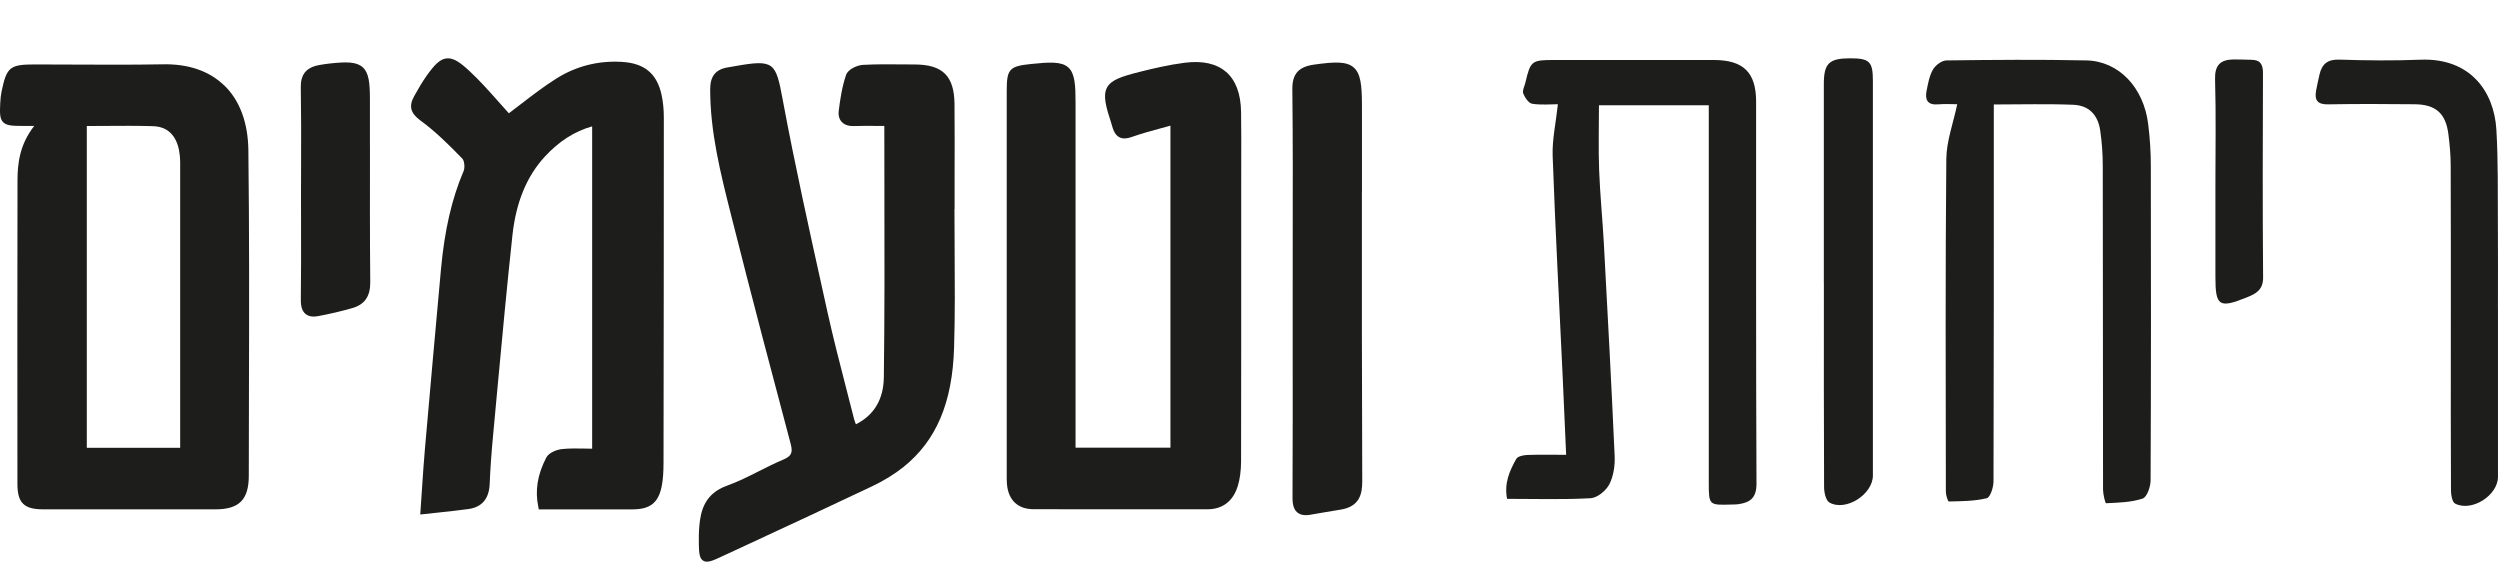 <svg width="158" height="36" viewBox="0 0 158 36" fill="none" xmlns="http://www.w3.org/2000/svg">
<path d="M5.486 28.299V7.964C5.873 7.964 6.257 7.961 6.639 7.958C7.681 7.95 8.668 7.945 9.667 7.974C10.922 8.009 11.285 9.009 11.365 9.842C11.392 10.116 11.389 10.403 11.387 10.683V28.299H5.486ZM14.176 5.406C13.227 4.487 11.903 4.024 10.258 4.065C8.402 4.097 6.51 4.092 4.683 4.081C3.858 4.078 3.03 4.073 2.205 4.073C0.62 4.073 0.421 4.234 0.099 5.787C0.056 5.994 0.029 6.228 0.015 6.518C-0.014 7.131 -0.022 7.488 0.193 7.716C0.41 7.945 0.781 7.958 1.418 7.958H2.165C1.243 9.124 1.106 10.344 1.106 11.403C1.096 17.234 1.093 23.503 1.101 30.575C1.101 31.781 1.512 32.19 2.729 32.19C4.465 32.19 6.198 32.19 7.934 32.19C9.828 32.19 11.725 32.19 13.62 32.19C15.114 32.19 15.721 31.577 15.724 30.072C15.724 28.25 15.729 26.429 15.734 24.61C15.748 19.652 15.758 14.528 15.697 9.487C15.675 7.757 15.151 6.343 14.181 5.406" fill="#1D1D1B"/>
<path d="M77.484 4.543C76.872 4.014 75.988 3.82 74.851 3.968C73.868 4.097 72.887 4.325 72.056 4.535C70.82 4.844 70.224 5.062 69.969 5.526C69.689 6.034 69.891 6.744 70.254 7.853C70.267 7.894 70.278 7.931 70.288 7.972C70.302 8.017 70.315 8.063 70.329 8.106C70.428 8.404 70.565 8.587 70.759 8.681C70.96 8.778 71.202 8.772 71.519 8.66C72.124 8.445 72.739 8.278 73.389 8.101C73.583 8.05 73.776 7.996 73.972 7.942V28.294H67.975V6.526C67.975 5.408 67.943 4.648 67.518 4.264C67.091 3.877 66.32 3.925 65.189 4.041C63.786 4.183 63.625 4.358 63.625 5.741C63.625 13.784 63.625 21.826 63.625 29.865V30.018C63.625 30.204 63.622 30.397 63.638 30.588C63.727 31.612 64.323 32.179 65.317 32.182C66.975 32.187 68.636 32.187 70.294 32.187C70.998 32.187 71.704 32.187 72.409 32.187C73.706 32.187 75.004 32.187 76.302 32.187C77.272 32.187 77.941 31.671 78.234 30.696C78.366 30.258 78.433 29.742 78.436 29.161C78.446 24.626 78.444 20.093 78.444 15.557V11.93C78.444 11.438 78.444 10.944 78.446 10.452C78.449 9.342 78.454 8.195 78.436 7.066C78.417 5.919 78.097 5.07 77.484 4.538" fill="#1D1D1B"/>
<path d="M39.324 3.912C37.813 3.82 36.408 4.178 35.151 4.97C34.388 5.451 33.662 6.01 32.958 6.55C32.692 6.755 32.429 6.959 32.16 7.16C31.942 6.921 31.725 6.677 31.507 6.429C30.921 5.768 30.311 5.083 29.648 4.468C29.094 3.955 28.664 3.646 28.229 3.689C27.796 3.732 27.444 4.116 26.98 4.763C26.676 5.188 26.415 5.653 26.184 6.061C25.821 6.703 25.937 7.155 26.579 7.622C27.522 8.308 28.369 9.151 29.221 10.027C29.347 10.156 29.392 10.589 29.304 10.799C28.551 12.569 28.095 14.547 27.869 17.024C27.525 20.802 27.186 24.58 26.856 28.358C26.783 29.188 26.727 30.029 26.668 30.922C26.638 31.354 26.609 31.803 26.576 32.278L26.56 32.517L26.799 32.491C27.127 32.453 27.439 32.421 27.743 32.389C28.39 32.319 29.003 32.254 29.605 32.171C30.459 32.053 30.911 31.518 30.948 30.586C30.986 29.648 31.056 28.646 31.163 27.517L31.41 24.846C31.714 21.581 32.026 18.207 32.383 14.893C32.611 12.779 33.286 11.14 34.449 9.882C35.333 8.926 36.309 8.302 37.424 7.985V28.358C37.279 28.358 37.134 28.353 36.994 28.35C36.486 28.342 36.011 28.331 35.527 28.38C35.231 28.409 34.697 28.584 34.519 28.928C33.966 30.005 33.807 30.991 34.02 32.031L34.052 32.192H35.908C37.268 32.192 38.622 32.192 39.974 32.192C41.127 32.192 41.651 31.746 41.841 30.613C41.906 30.228 41.933 29.812 41.935 29.261C41.946 21.985 41.954 14.705 41.954 7.429C41.954 6.913 41.906 6.429 41.809 5.986C41.519 4.656 40.729 3.998 39.329 3.914" fill="#1D1D1B"/>
<path d="M60.33 13.214V11.338C60.336 9.756 60.338 8.17 60.325 6.585C60.309 4.809 59.586 4.084 57.823 4.075C57.568 4.075 57.313 4.073 57.06 4.07C56.233 4.062 55.378 4.054 54.537 4.1C54.185 4.118 53.597 4.374 53.473 4.731C53.218 5.475 53.1 6.263 53.008 7.002C52.963 7.364 53.084 7.585 53.194 7.703C53.312 7.832 53.546 7.98 53.962 7.966C54.443 7.95 54.921 7.953 55.427 7.958C55.58 7.958 55.733 7.958 55.889 7.961C55.889 9.369 55.892 10.771 55.894 12.169C55.902 16.003 55.91 19.969 55.859 23.846C55.84 25.236 55.247 26.233 54.094 26.816C54.091 26.808 54.089 26.799 54.083 26.791C54.037 26.673 54 26.576 53.976 26.477C53.809 25.811 53.637 25.147 53.465 24.483C53.065 22.93 52.651 21.323 52.299 19.733L52.014 18.446C51.138 14.49 50.233 10.403 49.478 6.359L49.459 6.255C49.029 3.944 48.919 3.742 46.465 4.178L46.318 4.204C46.224 4.221 46.13 4.239 46.033 4.253C45.237 4.371 44.883 4.801 44.883 5.647C44.883 8.345 45.541 10.96 46.178 13.485L46.242 13.741C47.529 18.849 48.849 23.836 49.969 28.044C50.123 28.621 50.02 28.831 49.469 29.062C48.951 29.28 48.443 29.538 47.951 29.785C47.304 30.113 46.637 30.448 45.952 30.693C44.56 31.187 44.286 32.249 44.2 33.219C44.165 33.608 44.155 34.022 44.168 34.476C44.181 34.949 44.208 35.293 44.445 35.438C44.515 35.481 44.593 35.5 44.679 35.5C44.883 35.5 45.133 35.392 45.436 35.253L47.223 34.425C49.813 33.224 52.49 31.98 55.112 30.736C55.867 30.378 56.536 29.965 57.101 29.513C59.175 27.85 60.193 25.453 60.298 21.974C60.36 19.934 60.346 17.86 60.333 15.855C60.328 14.977 60.322 14.098 60.322 13.222" fill="#1D1D1B"/>
<path d="M86.075 12.147V6.663C86.075 5.373 85.994 4.648 85.551 4.261C85.105 3.874 84.358 3.898 83.044 4.084C82.06 4.223 81.665 4.677 81.676 5.65C81.711 8.767 81.706 11.935 81.7 14.998C81.7 16.121 81.698 17.244 81.698 18.365V21.632C81.7 24.846 81.703 28.17 81.687 31.435C81.687 31.757 81.716 32.155 81.985 32.383C82.122 32.501 82.305 32.558 82.533 32.558C82.622 32.558 82.719 32.55 82.821 32.531C83.068 32.491 83.315 32.445 83.562 32.402C83.947 32.335 84.334 32.268 84.721 32.209C85.938 32.02 86.096 31.198 86.094 30.416C86.067 24.325 86.069 18.131 86.072 12.139" fill="#1D1D1B"/>
<path d="M23.379 9.28V6.265C23.379 5.226 23.309 4.597 22.922 4.25C22.527 3.898 21.896 3.895 20.791 4.019C20.582 4.043 20.372 4.076 20.165 4.113C19.362 4.258 18.994 4.704 19.01 5.516C19.037 7.125 19.034 8.764 19.029 10.35C19.029 10.976 19.026 11.599 19.023 12.225C19.023 12.843 19.023 13.464 19.026 14.082C19.029 15.673 19.034 17.317 19.012 18.935C19.007 19.378 19.101 19.666 19.308 19.84C19.44 19.95 19.609 20.007 19.821 20.007C19.913 20.007 20.009 19.996 20.117 19.977C20.869 19.835 21.592 19.666 22.261 19.472C23.046 19.249 23.409 18.728 23.4 17.833C23.373 14.982 23.379 12.083 23.382 9.278" fill="#1D1D1B"/>
<path d="M98.462 6.587C98.007 6.587 97.408 6.648 96.833 6.557C96.61 6.522 96.371 6.17 96.272 5.912C96.199 5.729 96.347 5.461 96.401 5.232C96.731 3.843 96.793 3.792 98.222 3.792C101.589 3.792 104.956 3.787 108.323 3.792C110.182 3.795 110.983 4.579 110.986 6.412C110.991 14.46 110.972 22.51 111.01 30.557C111.015 31.46 110.618 31.761 109.857 31.866C109.712 31.887 109.562 31.882 109.414 31.887C108.003 31.93 107.995 31.925 107.995 30.498C107.995 22.921 107.995 15.344 107.995 7.769V6.654H101.054C101.054 8.019 101.014 9.386 101.065 10.749C101.124 12.307 101.28 13.86 101.366 15.419C101.608 19.887 101.847 24.353 102.046 28.824C102.073 29.421 101.976 30.093 101.707 30.611C101.501 31.012 100.95 31.463 100.531 31.487C98.797 31.584 97.056 31.527 95.248 31.527C95.054 30.555 95.401 29.754 95.831 28.999C95.925 28.835 96.282 28.762 96.524 28.754C97.314 28.725 98.107 28.744 98.98 28.744C98.905 27.046 98.838 25.433 98.762 23.824C98.545 19.173 98.295 14.521 98.128 9.867C98.091 8.811 98.335 7.745 98.459 6.587" fill="#1D1D1B"/>
<path d="M123.703 6.587C123.365 6.587 122.924 6.557 122.489 6.595C121.806 6.654 121.648 6.291 121.761 5.732C121.852 5.273 121.938 4.784 122.166 4.391C122.325 4.12 122.717 3.825 123.01 3.819C125.96 3.782 128.913 3.755 131.864 3.819C133.906 3.862 135.475 5.525 135.763 7.825C135.873 8.699 135.932 9.585 135.932 10.467C135.945 17.096 135.948 23.724 135.918 30.353C135.918 30.756 135.69 31.417 135.416 31.509C134.69 31.751 133.882 31.767 133.105 31.804C133.051 31.804 132.914 31.243 132.912 30.942C132.901 24.136 132.909 17.329 132.895 10.523C132.895 9.76 132.844 8.992 132.732 8.239C132.584 7.25 132.014 6.662 131.033 6.622C129.392 6.555 127.744 6.603 126.009 6.603V7.707C126.009 15.279 126.014 22.851 125.99 30.423C125.99 30.794 125.786 31.433 125.563 31.487C124.791 31.675 123.972 31.675 123.169 31.694C123.107 31.694 122.978 31.297 122.978 31.084C122.97 24.071 122.943 17.058 123.007 10.048C123.018 8.908 123.451 7.772 123.698 6.579" fill="#1D1D1B"/>
<path d="M157.872 19.525C157.872 23.063 157.872 26.599 157.872 30.136C157.872 31.304 156.219 32.368 155.166 31.828C154.98 31.734 154.902 31.286 154.902 31.001C154.884 27.876 154.892 24.751 154.892 21.626C154.892 17.912 154.9 14.196 154.884 10.483C154.884 9.808 154.822 9.129 154.736 8.46C154.569 7.167 153.938 6.603 152.616 6.589C150.786 6.571 148.953 6.562 147.123 6.595C146.465 6.605 146.272 6.329 146.374 5.743C146.436 5.396 146.516 5.05 146.594 4.706C146.747 4.047 147.102 3.744 147.844 3.768C149.555 3.824 151.27 3.841 152.981 3.773C156.12 3.652 157.63 5.781 157.772 8.202C157.888 10.171 157.853 12.149 157.866 14.124C157.88 15.921 157.869 17.719 157.869 19.519" fill="#1D1D1B"/>
<path d="M115.266 17.872C115.266 13.686 115.266 9.502 115.266 5.316C115.266 4.004 115.594 3.685 116.932 3.685C118.158 3.685 118.367 3.894 118.367 5.114C118.367 13.425 118.367 21.739 118.367 30.052C118.367 31.243 116.656 32.344 115.621 31.761C115.393 31.632 115.282 31.122 115.282 30.783C115.261 26.626 115.269 22.472 115.269 18.315V17.872" fill="#1D1D1B"/>
<path d="M140.014 11.652C140.014 9.44 140.057 7.229 139.992 5.02C139.965 4.123 140.325 3.773 141.145 3.757C141.524 3.749 141.903 3.776 142.284 3.779C142.859 3.779 143.023 4.08 143.02 4.625C143.004 8.93 142.993 13.234 143.028 17.539C143.034 18.316 142.58 18.56 142.021 18.786C140.242 19.506 140.014 19.355 140.014 17.491V11.652Z" fill="#1D1D1B"/>
</svg>
